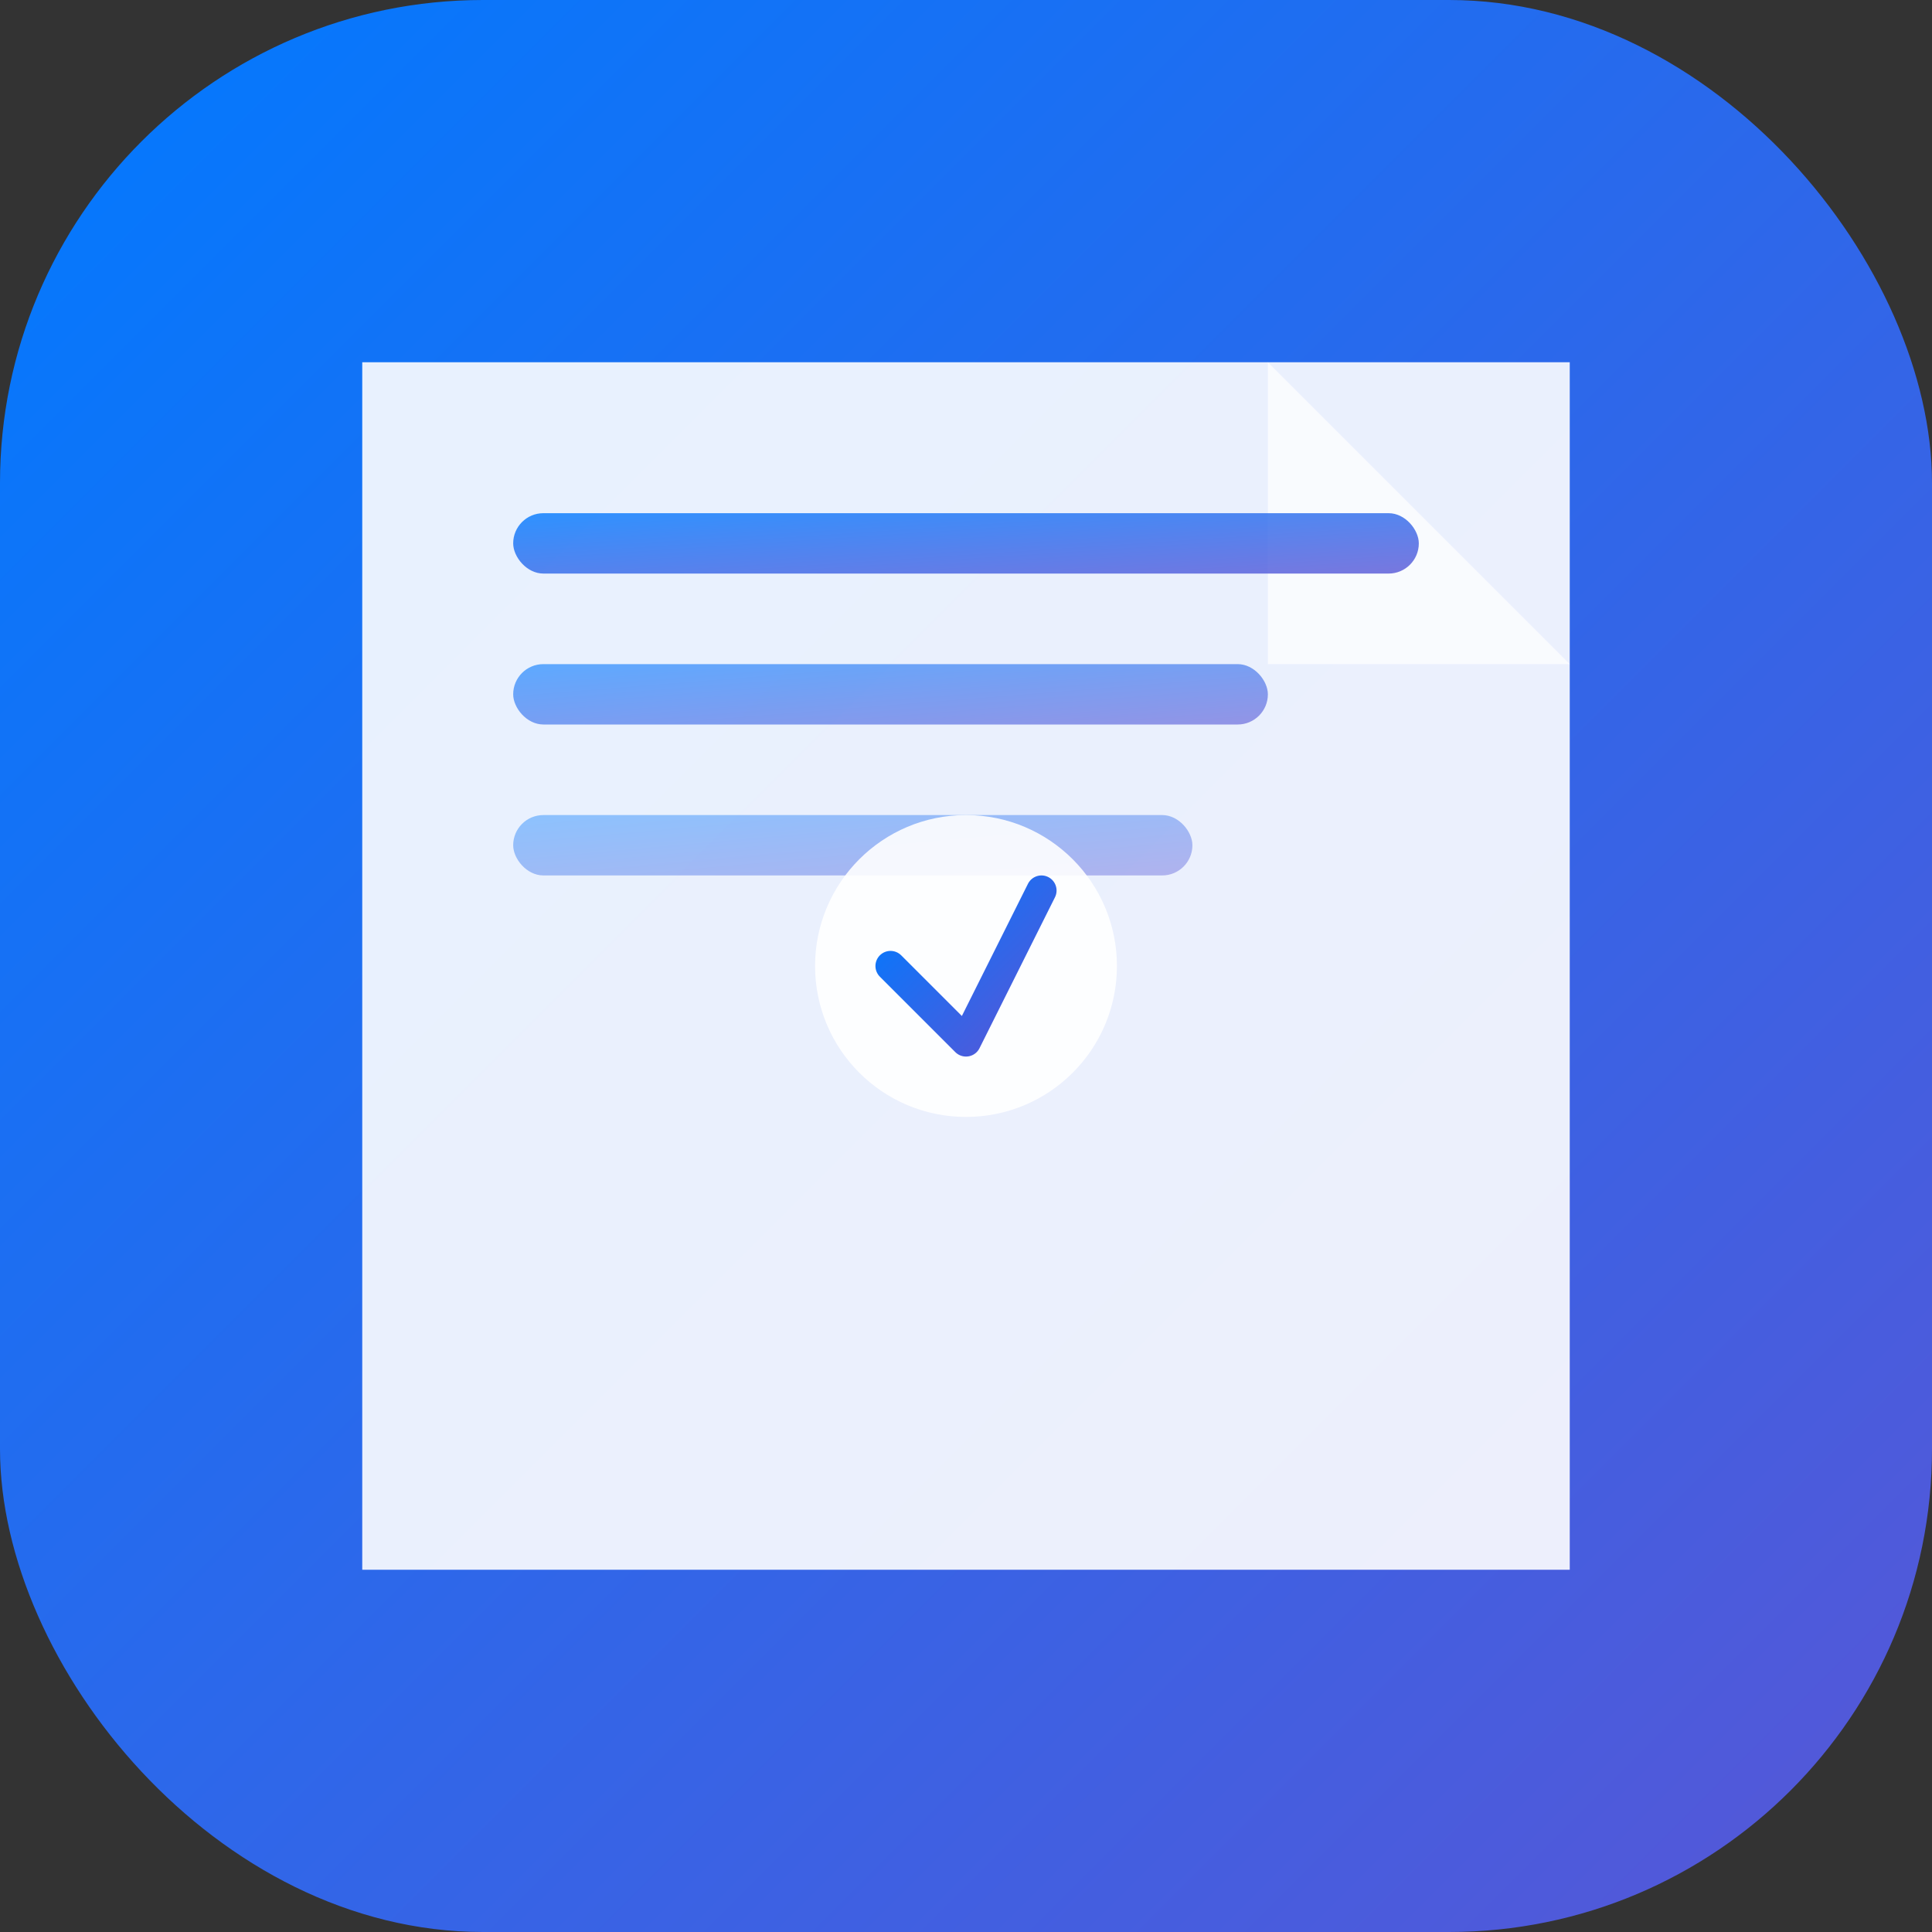 <?xml version="1.0" encoding="UTF-8"?>
<svg width="32" height="32" viewBox="0 0 32 32" fill="none" xmlns="http://www.w3.org/2000/svg">
  <rect x="0" y="0" width="32" height="32" fill="#333333" stroke="none"/>
  <!-- 背景渐变 -->
  <defs>
    <linearGradient id="grad" x1="0%" y1="0%" x2="100%" y2="100%">
      <stop offset="0%" style="stop-color:#007AFF;stop-opacity:1" />
      <stop offset="100%" style="stop-color:#5856D6;stop-opacity:1" />
    </linearGradient>
  </defs>
  
  <!-- 主背景 -->
  <rect width="32" height="32" rx="8" fill="url(#grad)"/>
  
  <!-- PDF文档图标 -->
  <g transform="translate(6, 6)">
    <!-- 文档主体 -->
    <path d="M0 0h20v20h-20z" fill="white" opacity="0.9"/>
    
    <!-- 文档折角 -->
    <path d="M15 0l5 5h-5z" fill="white" opacity="0.7"/>
    
    <!-- 文字线条装饰 -->
    <g transform="translate(2.5, 2.5)">
      <rect x="0" y="0" width="15" height="1" rx="0.5" fill="url(#grad)" opacity="0.8"/>
      <rect x="0" y="2.5" width="12.5" height="1" rx="0.5" fill="url(#grad)" opacity="0.6"/>
      <rect x="0" y="5" width="11.25" height="1" rx="0.5" fill="url(#grad)" opacity="0.4"/>
    </g>
  </g>
  
  <!-- 计数标记 -->
  <g transform="translate(16, 16)">
    <circle r="2.5" fill="white" opacity="0.9"/>
    <path d="M-1.25,0 L0,1.25 L1.25,-1.25" stroke="url(#grad)" stroke-width="0.5" stroke-linecap="round" stroke-linejoin="round" fill="none"/>
  </g>
</svg> 